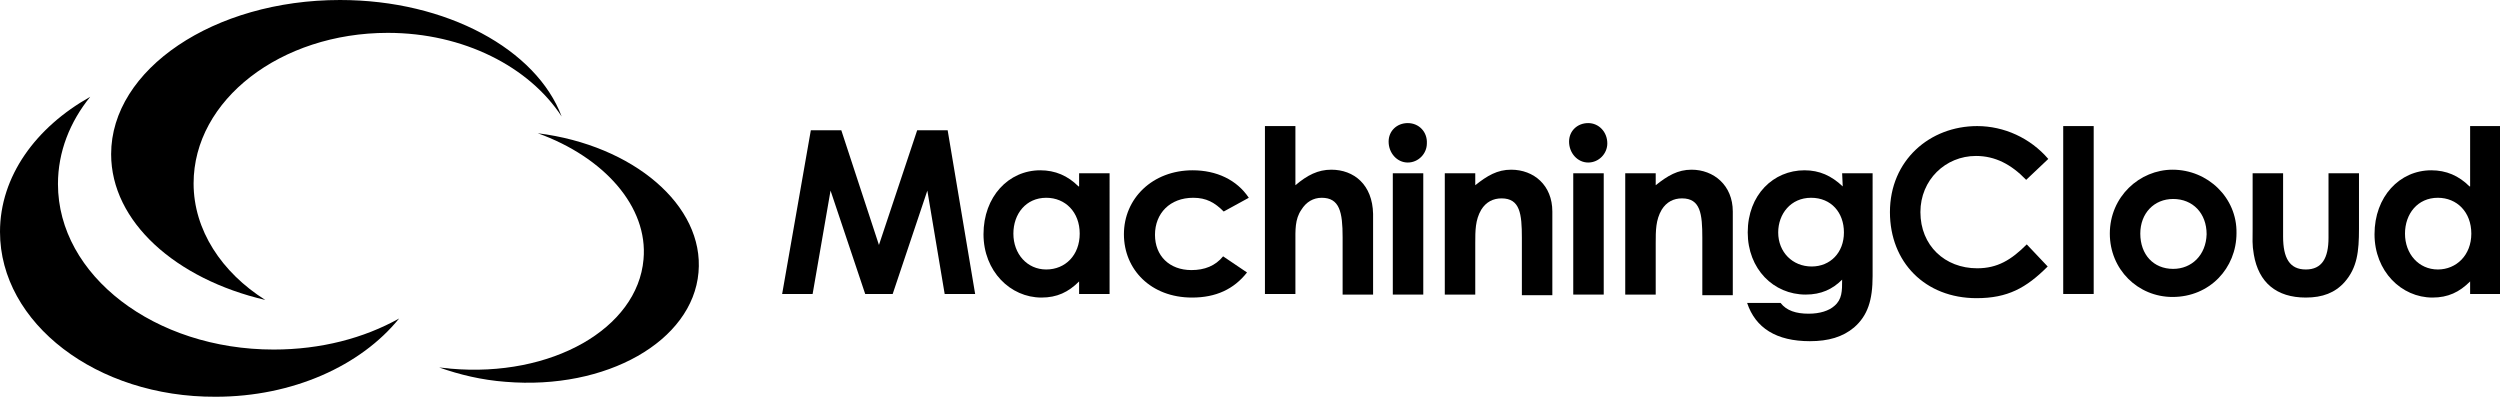 <?xml version="1.0" encoding="UTF-8"?>
<svg xmlns="http://www.w3.org/2000/svg" xmlns:xlink="http://www.w3.org/1999/xlink" version="1.1" id="Layer_1" x="0px" y="0px" viewBox="0 0 418.4 66.5" xml:space="preserve">
<g>
	<g>
		<path d="M15.1,16.2c-3.4,4.2-5.4,9.2-5.4,14.6c0,15.3,16.2,27.7,36.1,27.7c7.9,0,15.1-1.9,21-5.2C60.4,61.2,49,66.4,36.1,66.4    C16.2,66.5,0,54.1,0,38.8C0,29.5,6,21.3,15.1,16.2z"></path>
		<path d="M90,22.3c11.1,4,18.5,12.3,17.7,21.1c-1,11.6-15.4,19.8-32.3,18.3c-0.6-0.1-1.2-0.1-1.9-0.2c3.4,1.2,7.1,2.1,11.1,2.4    c16.9,1.4,31.3-6.8,32.3-18.3C117.9,34.4,106,24.3,90,22.3z"></path>
		<path d="M32.4,30.7c0-14,14.6-25.2,32.5-25.2c12.7,0,23.7,5.7,29.1,14C89.8,8.3,74.8,0,56.9,0C35.8,0,18.6,11.6,18.6,25.8    c0,11.3,10.8,20.9,25.8,24.4C37.1,45.6,32.4,38.5,32.4,30.7z"></path>
	</g>
</g>
<polygon points="153.5,21.8 147.1,41 140.8,21.8 135.7,21.8 130.9,49.2 136,49.2 139,31.9 144.8,49.2 149.4,49.2 155.2,31.9   158.1,49.2 163.2,49.2 158.6,21.8 "></polygon>
<path d="M180.5,31.2c-1.8-1.8-3.9-2.7-6.4-2.7c-5.3,0-9.5,4.4-9.5,10.7c0,6.2,4.5,10.6,9.7,10.6c2.6,0,4.5-0.9,6.3-2.7v2.1h5.1V29  h-5.1v2.2H180.5z M175.1,45.1c-3.2,0-5.5-2.6-5.5-6c0-3.3,2.1-6,5.5-6c3.2,0,5.6,2.4,5.6,6C180.7,42.7,178.3,45.1,175.1,45.1z"></path>
<path d="M199.7,33.1c2.2,0,3.6,0.8,5.1,2.3l4.2-2.3c-2-3-5.4-4.6-9.4-4.6c-6.7,0-11.5,4.7-11.5,10.7c0,5.9,4.5,10.6,11.4,10.6  c4,0,7-1.4,9.2-4.2l-4-2.7c-1.3,1.6-3.1,2.3-5.3,2.3c-3.7,0-6.1-2.4-6.1-5.9C193.3,35.7,195.8,33.1,199.7,33.1z"></path>
<path d="M222.8,28.4c-2.2,0-4,0.9-6,2.6v-9.9h-5.1v28.1h5.1v-8.6c0-2.1-0.1-3.9,1-5.5c0.8-1.3,2-2,3.4-2c3,0,3.5,2.4,3.5,6.6v9.6  h5.1V35.8C229.7,30.9,226.6,28.4,222.8,28.4z"></path>
<rect x="233.1" y="29" width="5.1" height="20.3"></rect>
<path d="M235.6,20.6c-1.8,0-3.2,1.3-3.2,3.1c0,1.9,1.4,3.5,3.2,3.5s3.2-1.5,3.2-3.2C238.9,22.1,237.5,20.6,235.6,20.6z"></path>
<path d="M252.9,28.4c-2.3,0-4,1-6,2.6v-2h-5.1v20.3h5.1v-8.6c0-2.1,0-3.9,1-5.6c0.8-1.3,2-1.9,3.4-1.9c3.1,0,3.4,2.6,3.4,6.6v9.6  h5.1v-14C259.8,31,256.7,28.4,252.9,28.4z"></path>
<rect x="263.3" y="29" width="5.1" height="20.3"></rect>
<path d="M265.8,20.6c-1.8,0-3.2,1.3-3.2,3.1c0,1.9,1.4,3.5,3.2,3.5c1.8,0,3.2-1.5,3.2-3.2C269,22.1,267.6,20.6,265.8,20.6z"></path>
<path d="M283.1,28.4c-2.3,0-4,1-6,2.6v-2H272v20.3h5.1v-8.6c0-2.1,0-3.9,1-5.6c0.8-1.3,2-1.9,3.4-1.9c3.1,0,3.4,2.6,3.4,6.6v9.6h5.1  v-14C290,31,286.8,28.4,283.1,28.4z"></path>
<path d="M308.4,31.2c-1.9-1.8-3.9-2.7-6.4-2.7c-5.2,0-9.5,4.1-9.5,10.4c0,6.1,4.3,10.4,9.7,10.4c2.6,0,4.5-0.9,6.1-2.5  c0,1.9,0,3.3-1.3,4.4c-0.9,0.8-2.4,1.3-4.3,1.3c-2.1,0-3.7-0.5-4.7-1.8h-5.6c1.4,4.2,4.9,6.4,10.5,6.4c3.1,0,5.5-0.7,7.4-2.3  c2.3-2,3.1-4.6,3.1-8.6V29h-5.1L308.4,31.2L308.4,31.2z M303.2,44.6c-3.2,0-5.6-2.4-5.6-5.7c0-3.1,2.1-5.8,5.5-5.8s5.5,2.5,5.5,5.8  C308.6,42.3,306.3,44.6,303.2,44.6z"></path>
<path d="M330.7,26.1c3.2,0,5.9,1.4,8.4,4l3.7-3.5c-3-3.5-7.4-5.5-11.9-5.5c-7.9,0-14.6,5.7-14.6,14.4c0,8.4,5.9,14.4,14.5,14.4  c5.2,0,8.3-1.7,11.9-5.3l-3.5-3.7c-2.6,2.6-4.9,4-8.3,4c-5.4,0-9.5-3.8-9.5-9.4C321.4,30.1,325.6,26.1,330.7,26.1z"></path>
<rect x="345.3" y="21.1" width="5.1" height="28.1"></rect>
<path d="M363.6,28.4c-5.5,0-10.5,4.5-10.5,10.7c0,6,4.7,10.6,10.5,10.6c6.2,0,10.7-4.8,10.7-10.7C374.4,33.1,369.5,28.4,363.6,28.4z   M363.7,45c-3.3,0-5.5-2.4-5.5-5.9c0-3.4,2.3-5.8,5.5-5.8c3.3,0,5.6,2.4,5.6,5.9C369.2,42.7,366.8,45,363.7,45z"></path>
<path d="M389.7,39.8c0,3.4-1.1,5.3-3.8,5.3c-2.7,0-3.8-1.9-3.8-5.5V29H377v9.3c0,1.7-0.1,2.6,0.2,4.3c0.8,4.7,3.8,7.2,8.7,7.2  c2.8,0,4.9-0.8,6.5-2.6c2.1-2.4,2.4-5.1,2.4-8.9V29h-5.1V39.8z"></path>
<path d="M413.3,31.2c-1.8-1.8-3.9-2.7-6.4-2.7c-5.3,0-9.5,4.4-9.5,10.7c0,6.2,4.5,10.6,9.7,10.6c2.6,0,4.5-0.9,6.3-2.7v2.1h5.1V21.1  h-5.1v10.1H413.3z M408,45.1c-3.2,0-5.5-2.6-5.5-6c0-3.3,2.1-6,5.5-6c3.2,0,5.6,2.4,5.6,6C413.6,42.7,411.1,45.1,408,45.1z"></path>
</svg>
